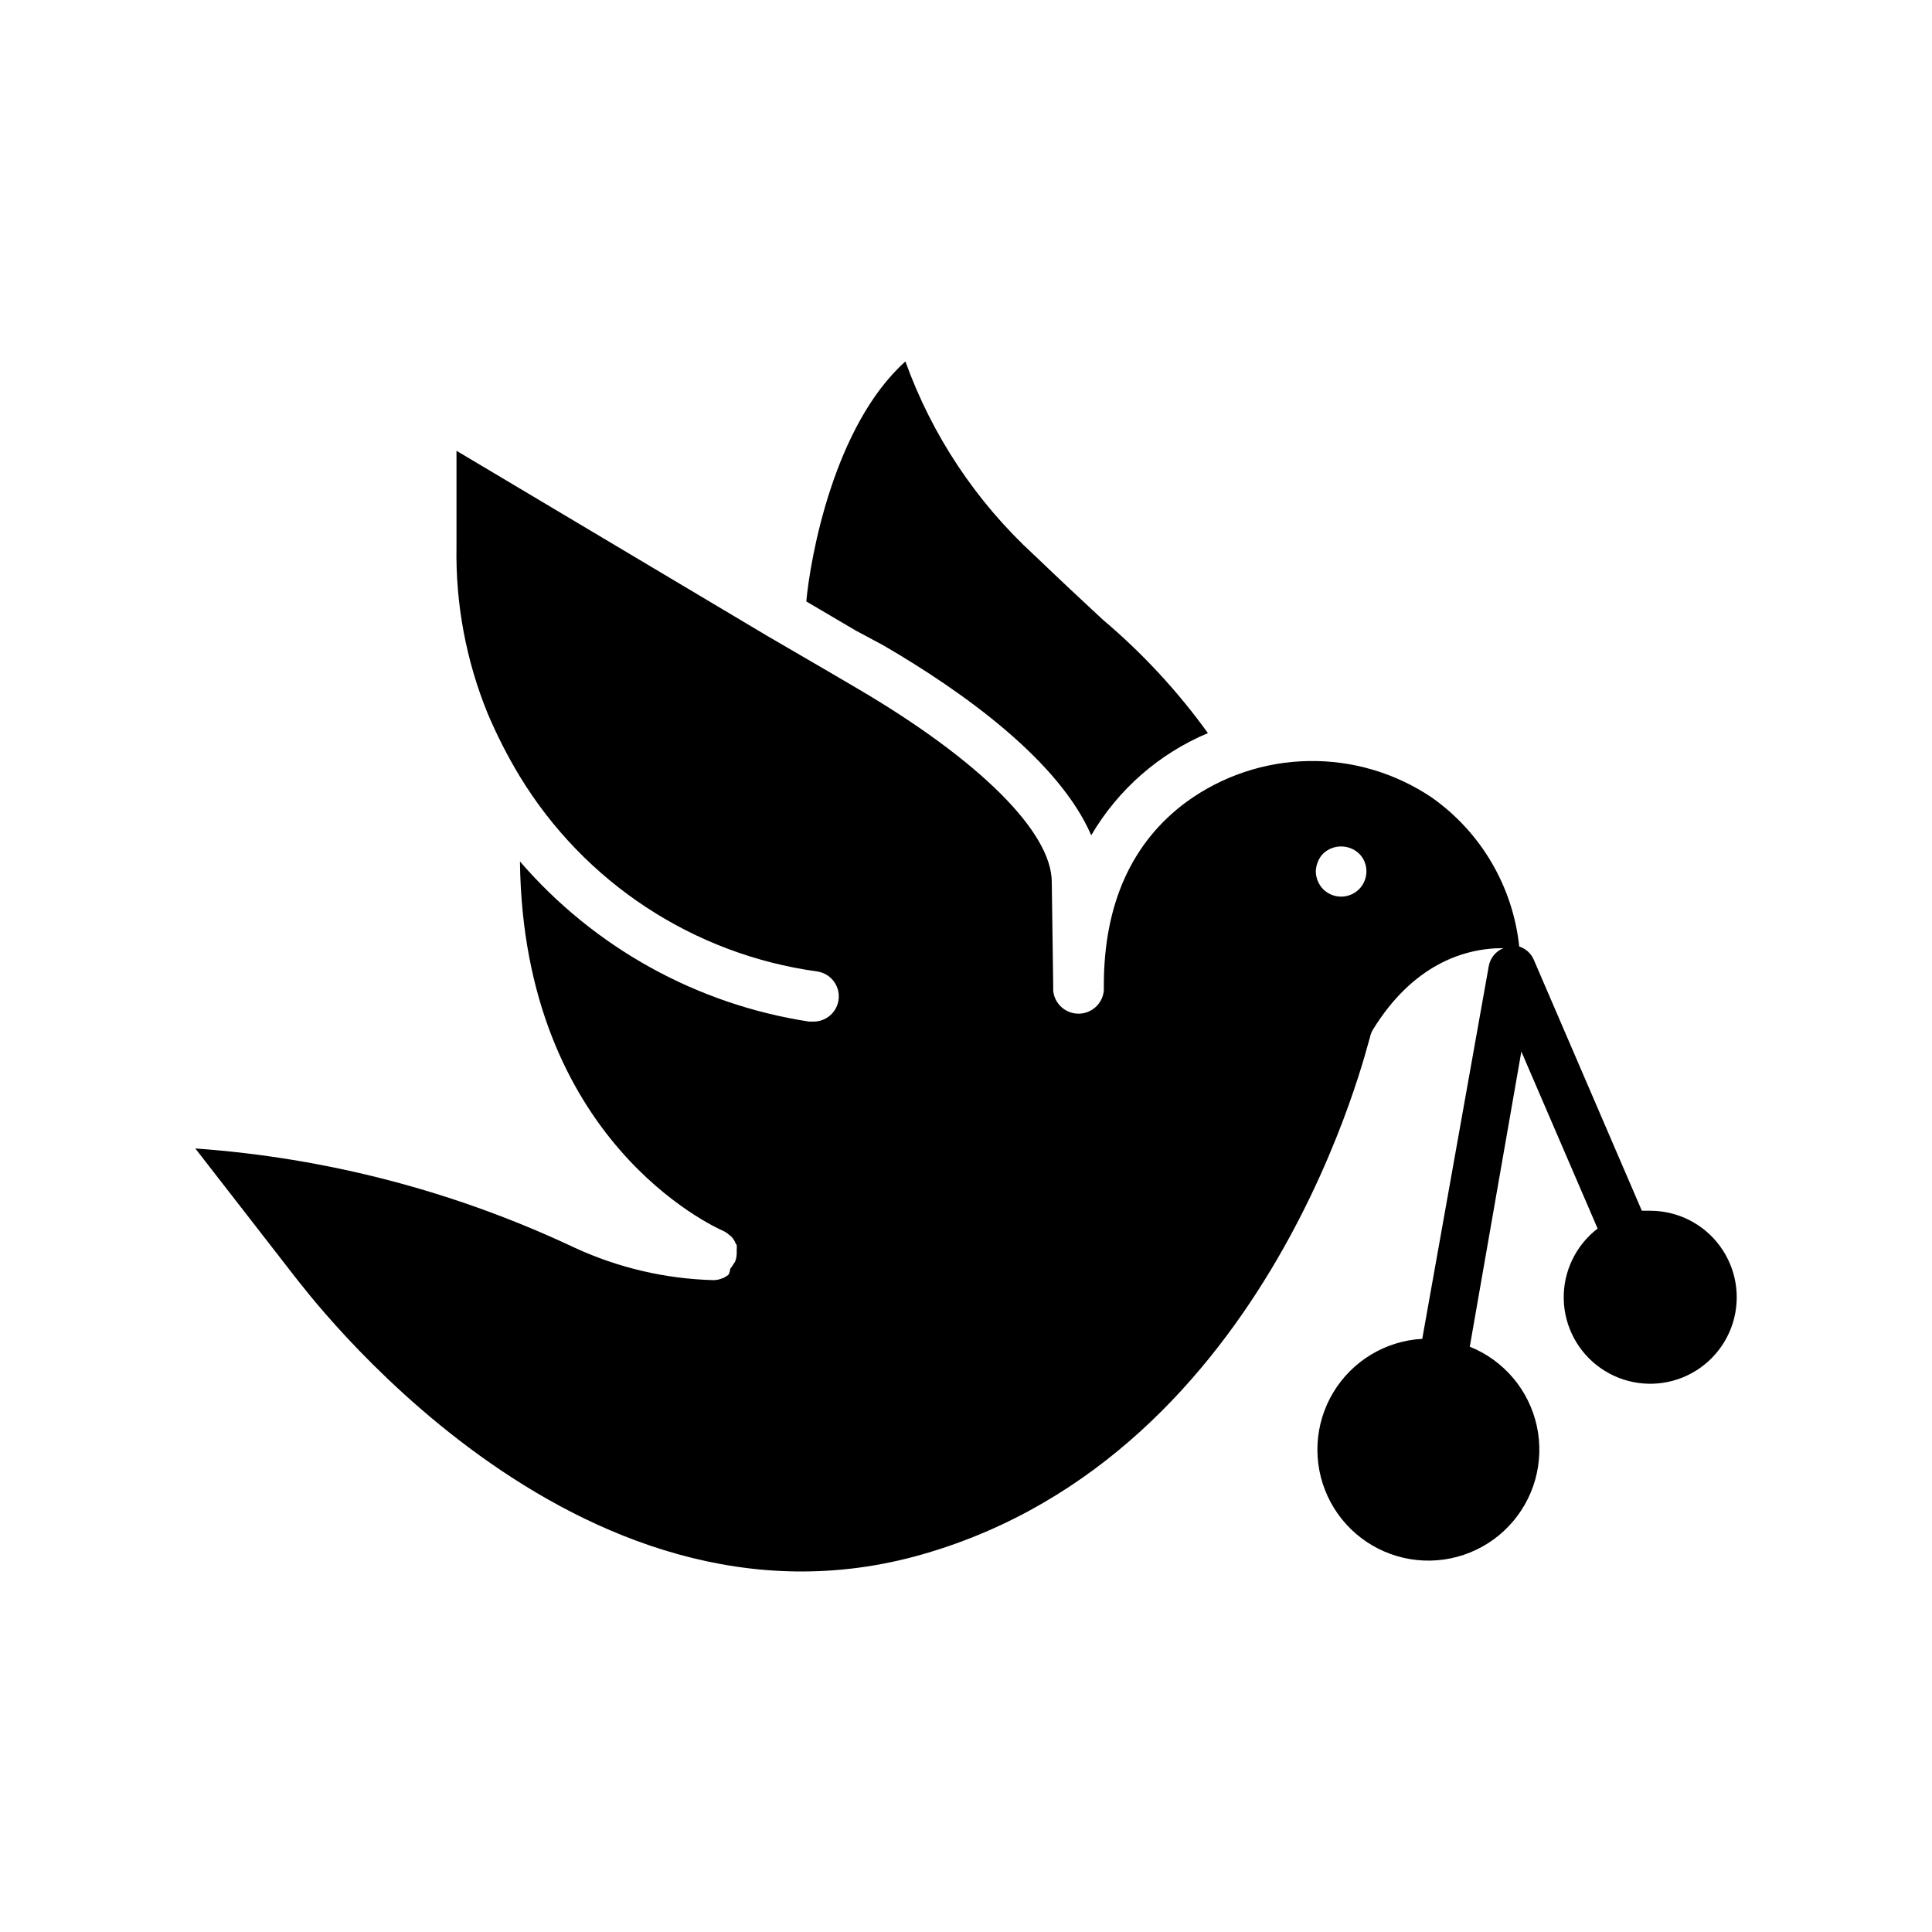 <?xml version="1.0" encoding="UTF-8"?>
<!-- The Best Svg Icon site in the world: iconSvg.co, Visit us! https://iconsvg.co -->
<svg fill="#000000" width="800px" height="800px" version="1.1" viewBox="144 144 512 512" xmlns="http://www.w3.org/2000/svg">
 <g>
  <path d="m378.02 314.98c21.664 12.594 46.727 30.797 55.168 50.383 7.109-12.133 17.957-21.633 30.922-27.082-8.031-11.137-17.402-21.246-27.898-30.102-5.039-4.66-10.957-10.203-18.262-17.191h-0.004c-15.297-14.078-26.965-31.641-34.004-51.203-18.895 16.941-25.191 51.828-26.262 63.605l13.16 7.746z"/>
  <path d="m581.31 464.86h-2.203l-28.656-66.566c-0.727-1.648-2.125-2.91-3.844-3.461-1.672-15.887-10.117-30.281-23.172-39.488-9.656-6.504-21.078-9.879-32.719-9.664-11.637 0.211-22.93 4.004-32.336 10.863-14.484 10.707-21.852 27.078-21.852 48.617v1.387l-0.004-0.004c-0.332 3.453-3.234 6.09-6.707 6.09-3.469 0-6.371-2.637-6.707-6.09v-1.449l-0.379-27.332c0-13.352-19.461-32.496-51.453-51.262l-7.18-4.219-16.875-9.824-82.246-48.996v25.508c-0.262 15.102 2.547 30.098 8.25 44.082 2.418 5.715 5.238 11.25 8.441 16.562 17.141 28.262 46.102 47.297 78.844 51.828 3.512 0.48 6.039 3.617 5.758 7.152-0.285 3.535-3.285 6.231-6.828 6.137h-1.07c-29.766-4.578-56.922-19.629-76.578-42.445 0.883 74.121 51.578 96.922 53.906 97.93 0.578 0.273 1.109 0.633 1.574 1.07l0.566 0.441v-0.004c0.43 0.496 0.789 1.047 1.07 1.641 0 0 0 0.316 0.316 0.504 0.066 0.48 0.066 0.965 0 1.445 0.031 0.359 0.031 0.715 0 1.07-0.02 0.695-0.168 1.379-0.441 2.016l-0.629 0.945c-0.172 0.32-0.387 0.617-0.629 0.883-0.051 0.574-0.223 1.133-0.504 1.637l-0.883 0.566c-0.305 0.211-0.648 0.359-1.008 0.441-0.664 0.254-1.367 0.379-2.078 0.379-12.738-0.34-25.277-3.277-36.84-8.629-31.57-14.891-65.629-23.793-100.45-26.262l26.703 34.387c1.195 1.195 73.367 99.879 166.2 73.113 92.824-26.762 117.89-136.09 118.39-136.97 0.145-0.734 0.422-1.438 0.816-2.078 10.328-16.75 23.68-21.602 34.574-21.539-2.031 0.793-3.508 2.582-3.902 4.727l-17.633 98.809c-9.73 0.539-18.562 5.859-23.582 14.211-5.023 8.352-5.578 18.648-1.492 27.492 4.09 8.848 12.293 15.094 21.91 16.68 9.613 1.586 19.391-1.691 26.102-8.758 6.715-7.062 9.496-16.992 7.422-26.512-2.07-9.523-8.723-17.398-17.766-21.035l13.668-78.215 20.215 46.918v-0.004c-5.801 4.441-9.137 11.383-8.984 18.688 0.156 7.301 3.781 14.094 9.766 18.285 5.981 4.195 13.602 5.285 20.52 2.938 6.918-2.348 12.305-7.852 14.5-14.82 2.195-6.969 0.938-14.562-3.387-20.453-4.32-5.891-11.191-9.363-18.496-9.359zm-77.148-85.207c-2.629 2.617-6.879 2.617-9.508 0-1.23-1.266-1.93-2.957-1.953-4.723 0.023-0.887 0.219-1.766 0.566-2.582 0.312-0.801 0.781-1.527 1.387-2.141 2.668-2.519 6.84-2.519 9.508 0 0.625 0.605 1.121 1.336 1.449 2.141 1.027 2.504 0.457 5.383-1.449 7.305z"/>
 </g>
</svg>